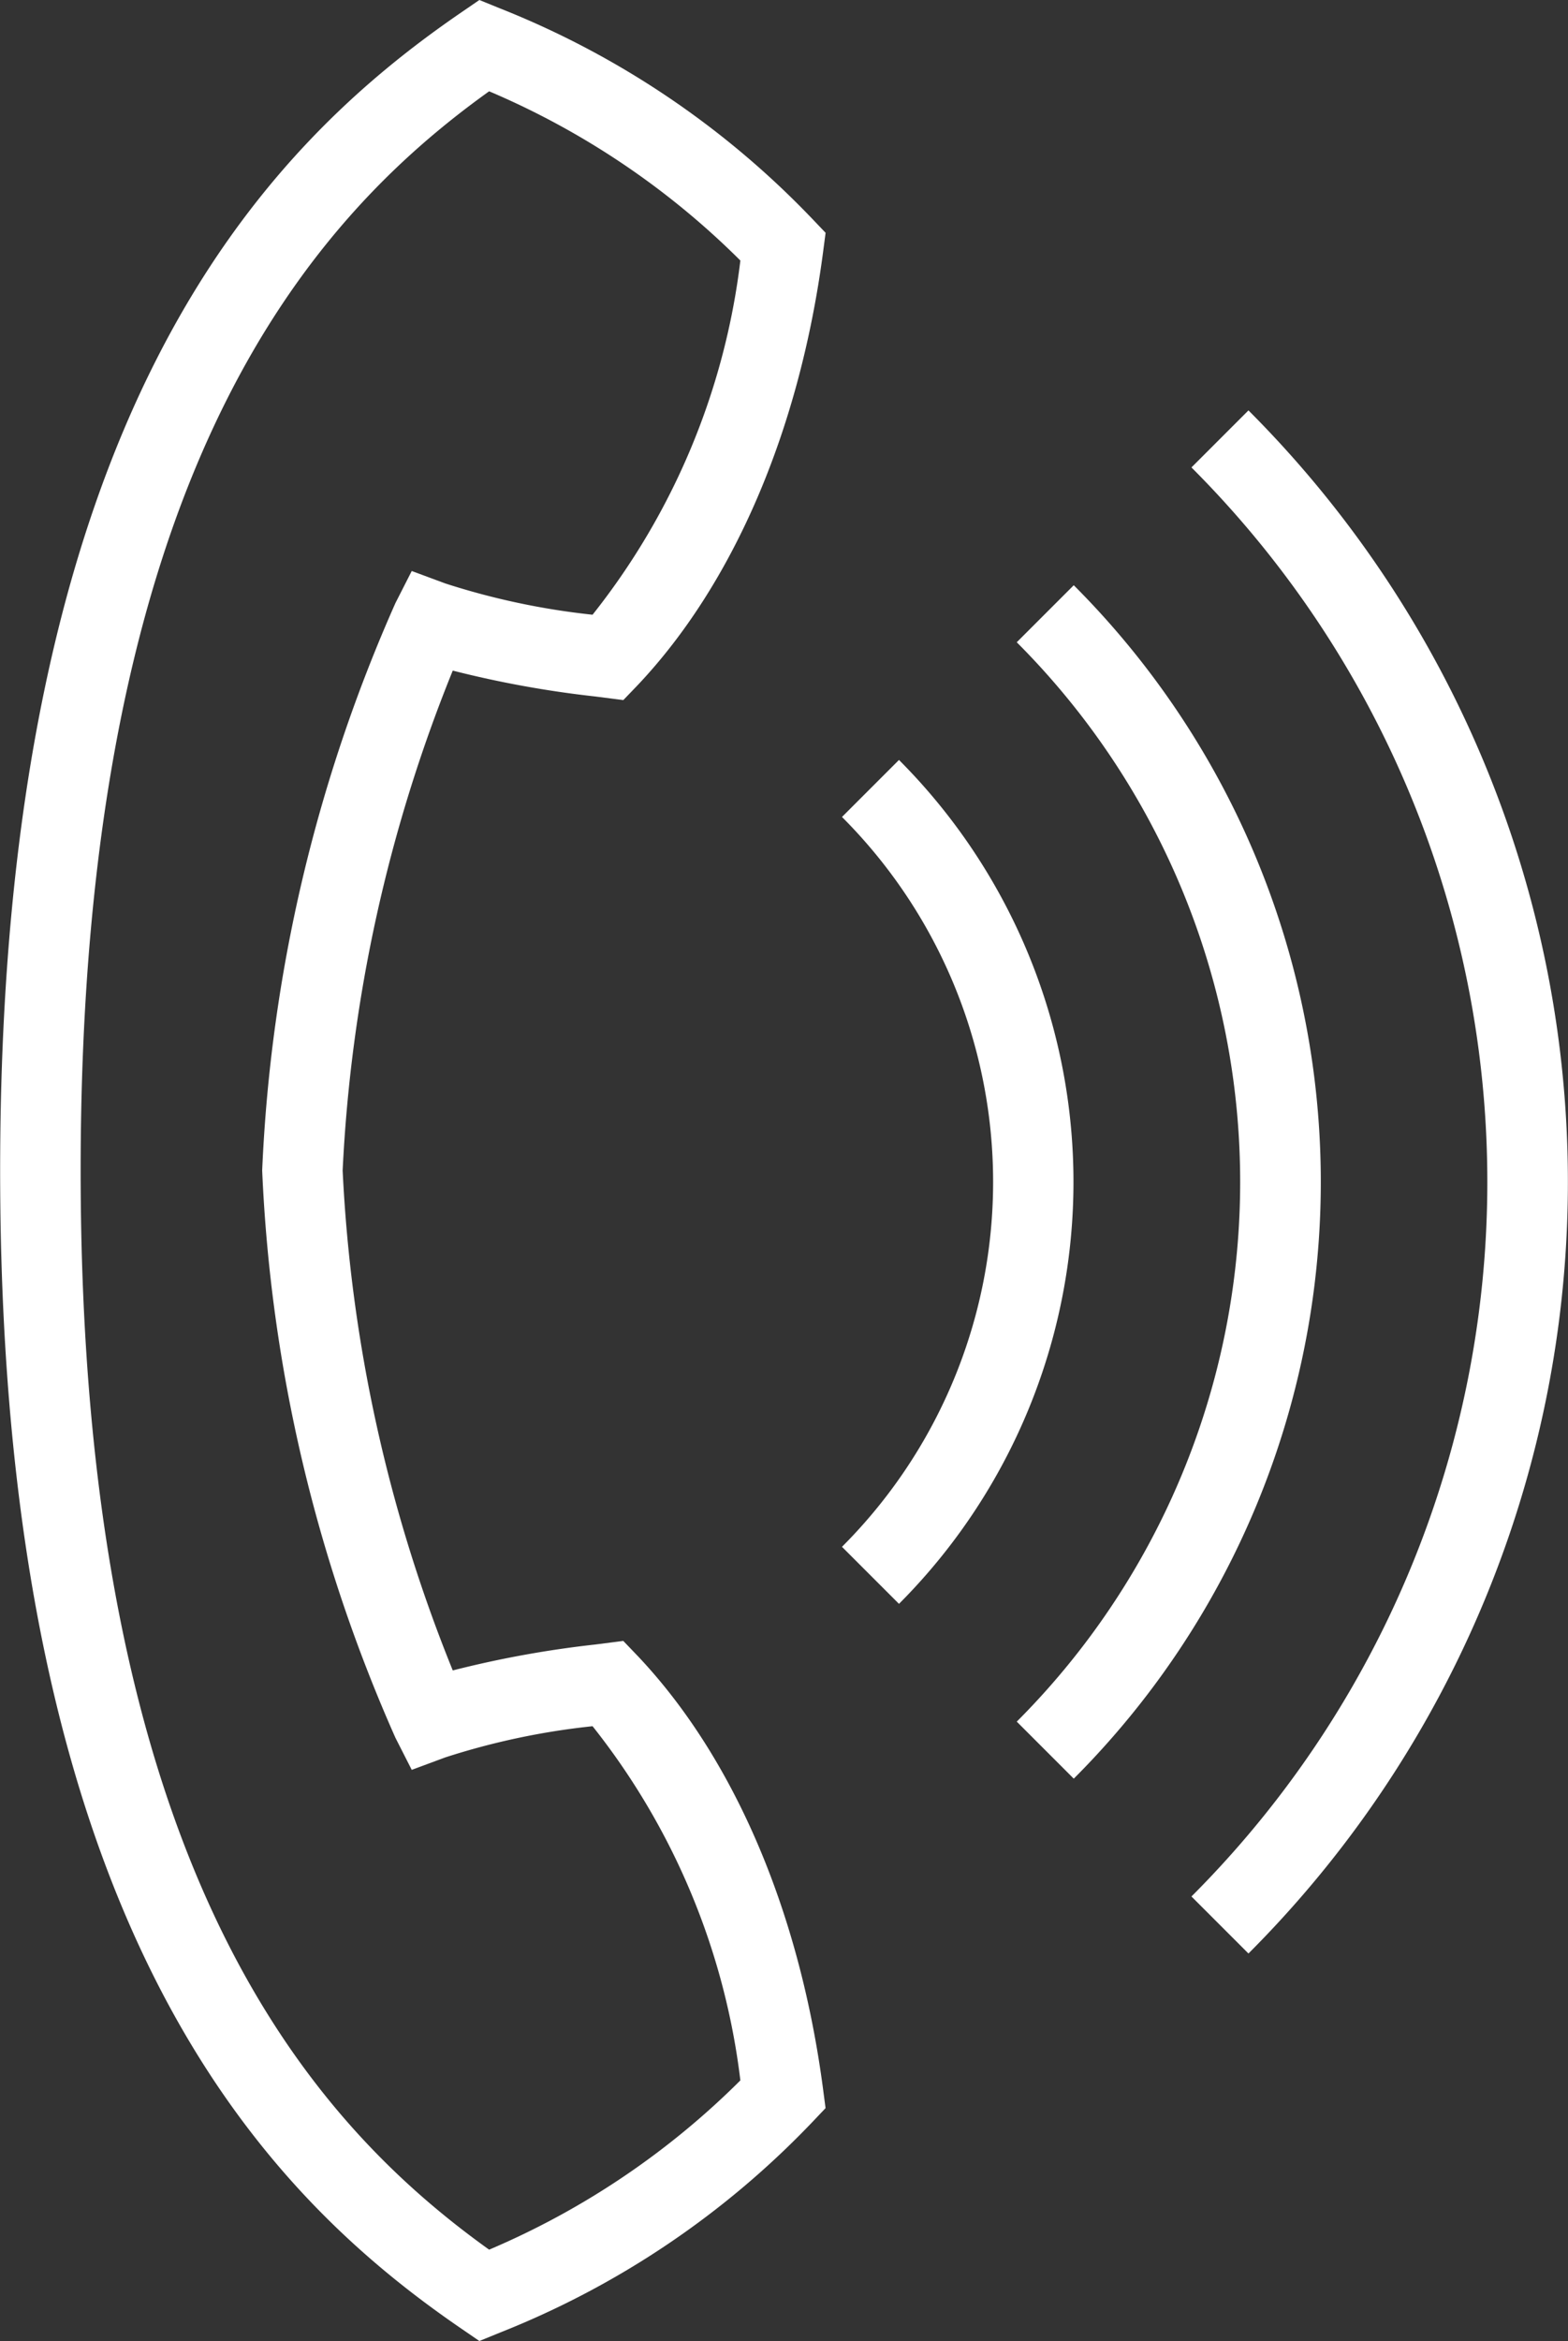 <svg xmlns="http://www.w3.org/2000/svg" width="43.844" height="65.433" viewBox="0 0 43.844 65.433">
  <rect x="0" y="0" width="43.844" height="65.433" fill="#333333" stroke="none"/>
  <g id="Сгруппировать_468" data-name="Сгруппировать 468" transform="translate(-778.743 -530.5)">
    <g id="Сгруппировать_347" data-name="Сгруппировать 347" transform="translate(778.743 530.5)">
      <path id="Контур_457" data-name="Контур 457" d="M106.858,375.149l-.5-.343c-5.539-3.791-12.9-11.272-12.9-32.374s7.365-28.582,12.9-32.373l.5-.343.563.229a24.631,24.631,0,0,1,8.747,5.889l.371.389-.07.535c-.654,4.969-2.5,9.27-5.186,12.11l-.4.416-.779-.1a29.179,29.179,0,0,1-3.99-.724,42.575,42.575,0,0,0-3.079,13.972,42.581,42.581,0,0,0,3.079,13.974,29.061,29.061,0,0,1,3.988-.725l.78-.1.4.417c2.69,2.84,4.532,7.139,5.186,12.109l.07.533-.371.391a24.576,24.576,0,0,1-8.748,5.889Zm.273-62.881c-5.049,3.616-11.422,10.773-11.422,30.164s6.373,26.547,11.422,30.164a22.288,22.288,0,0,0,7.025-4.731,19.692,19.692,0,0,0-4.133-9.9,20.221,20.221,0,0,0-4.116.871l-.94.349-.455-.894a43.668,43.668,0,0,1-3.727-15.861,43.662,43.662,0,0,1,3.727-15.86l.455-.894.941.349a20.374,20.374,0,0,0,4.115.873,19.692,19.692,0,0,0,4.133-9.9A22.282,22.282,0,0,0,107.131,312.268Z" transform="translate(-93.454 -309.716)" fill="#fff"/>
    </g>
    <path id="Контур_461" data-name="Контур 461" d="M115.932,352.146l-1.594-1.594a14.422,14.422,0,0,0,0-20.4l1.594-1.594A16.694,16.694,0,0,1,115.932,352.146Z" transform="translate(687.948 223.183)" fill="#fff"/>
    <path id="Контур_462" data-name="Контур 462" d="M120.267,357.584l-1.594-1.594a21.335,21.335,0,0,0,0-30.169l1.594-1.594a23.588,23.588,0,0,1,0,33.357Z" transform="translate(688.5 222.631)" fill="#fff"/>
    <path id="Контур_463" data-name="Контур 463" d="M124.6,363.023l-1.594-1.594a28.242,28.242,0,0,0,0-39.943l1.594-1.594a30.5,30.5,0,0,1,0,43.131Z" transform="translate(689.052 222.079)" fill="#fff"/>
  </g>
</svg>

